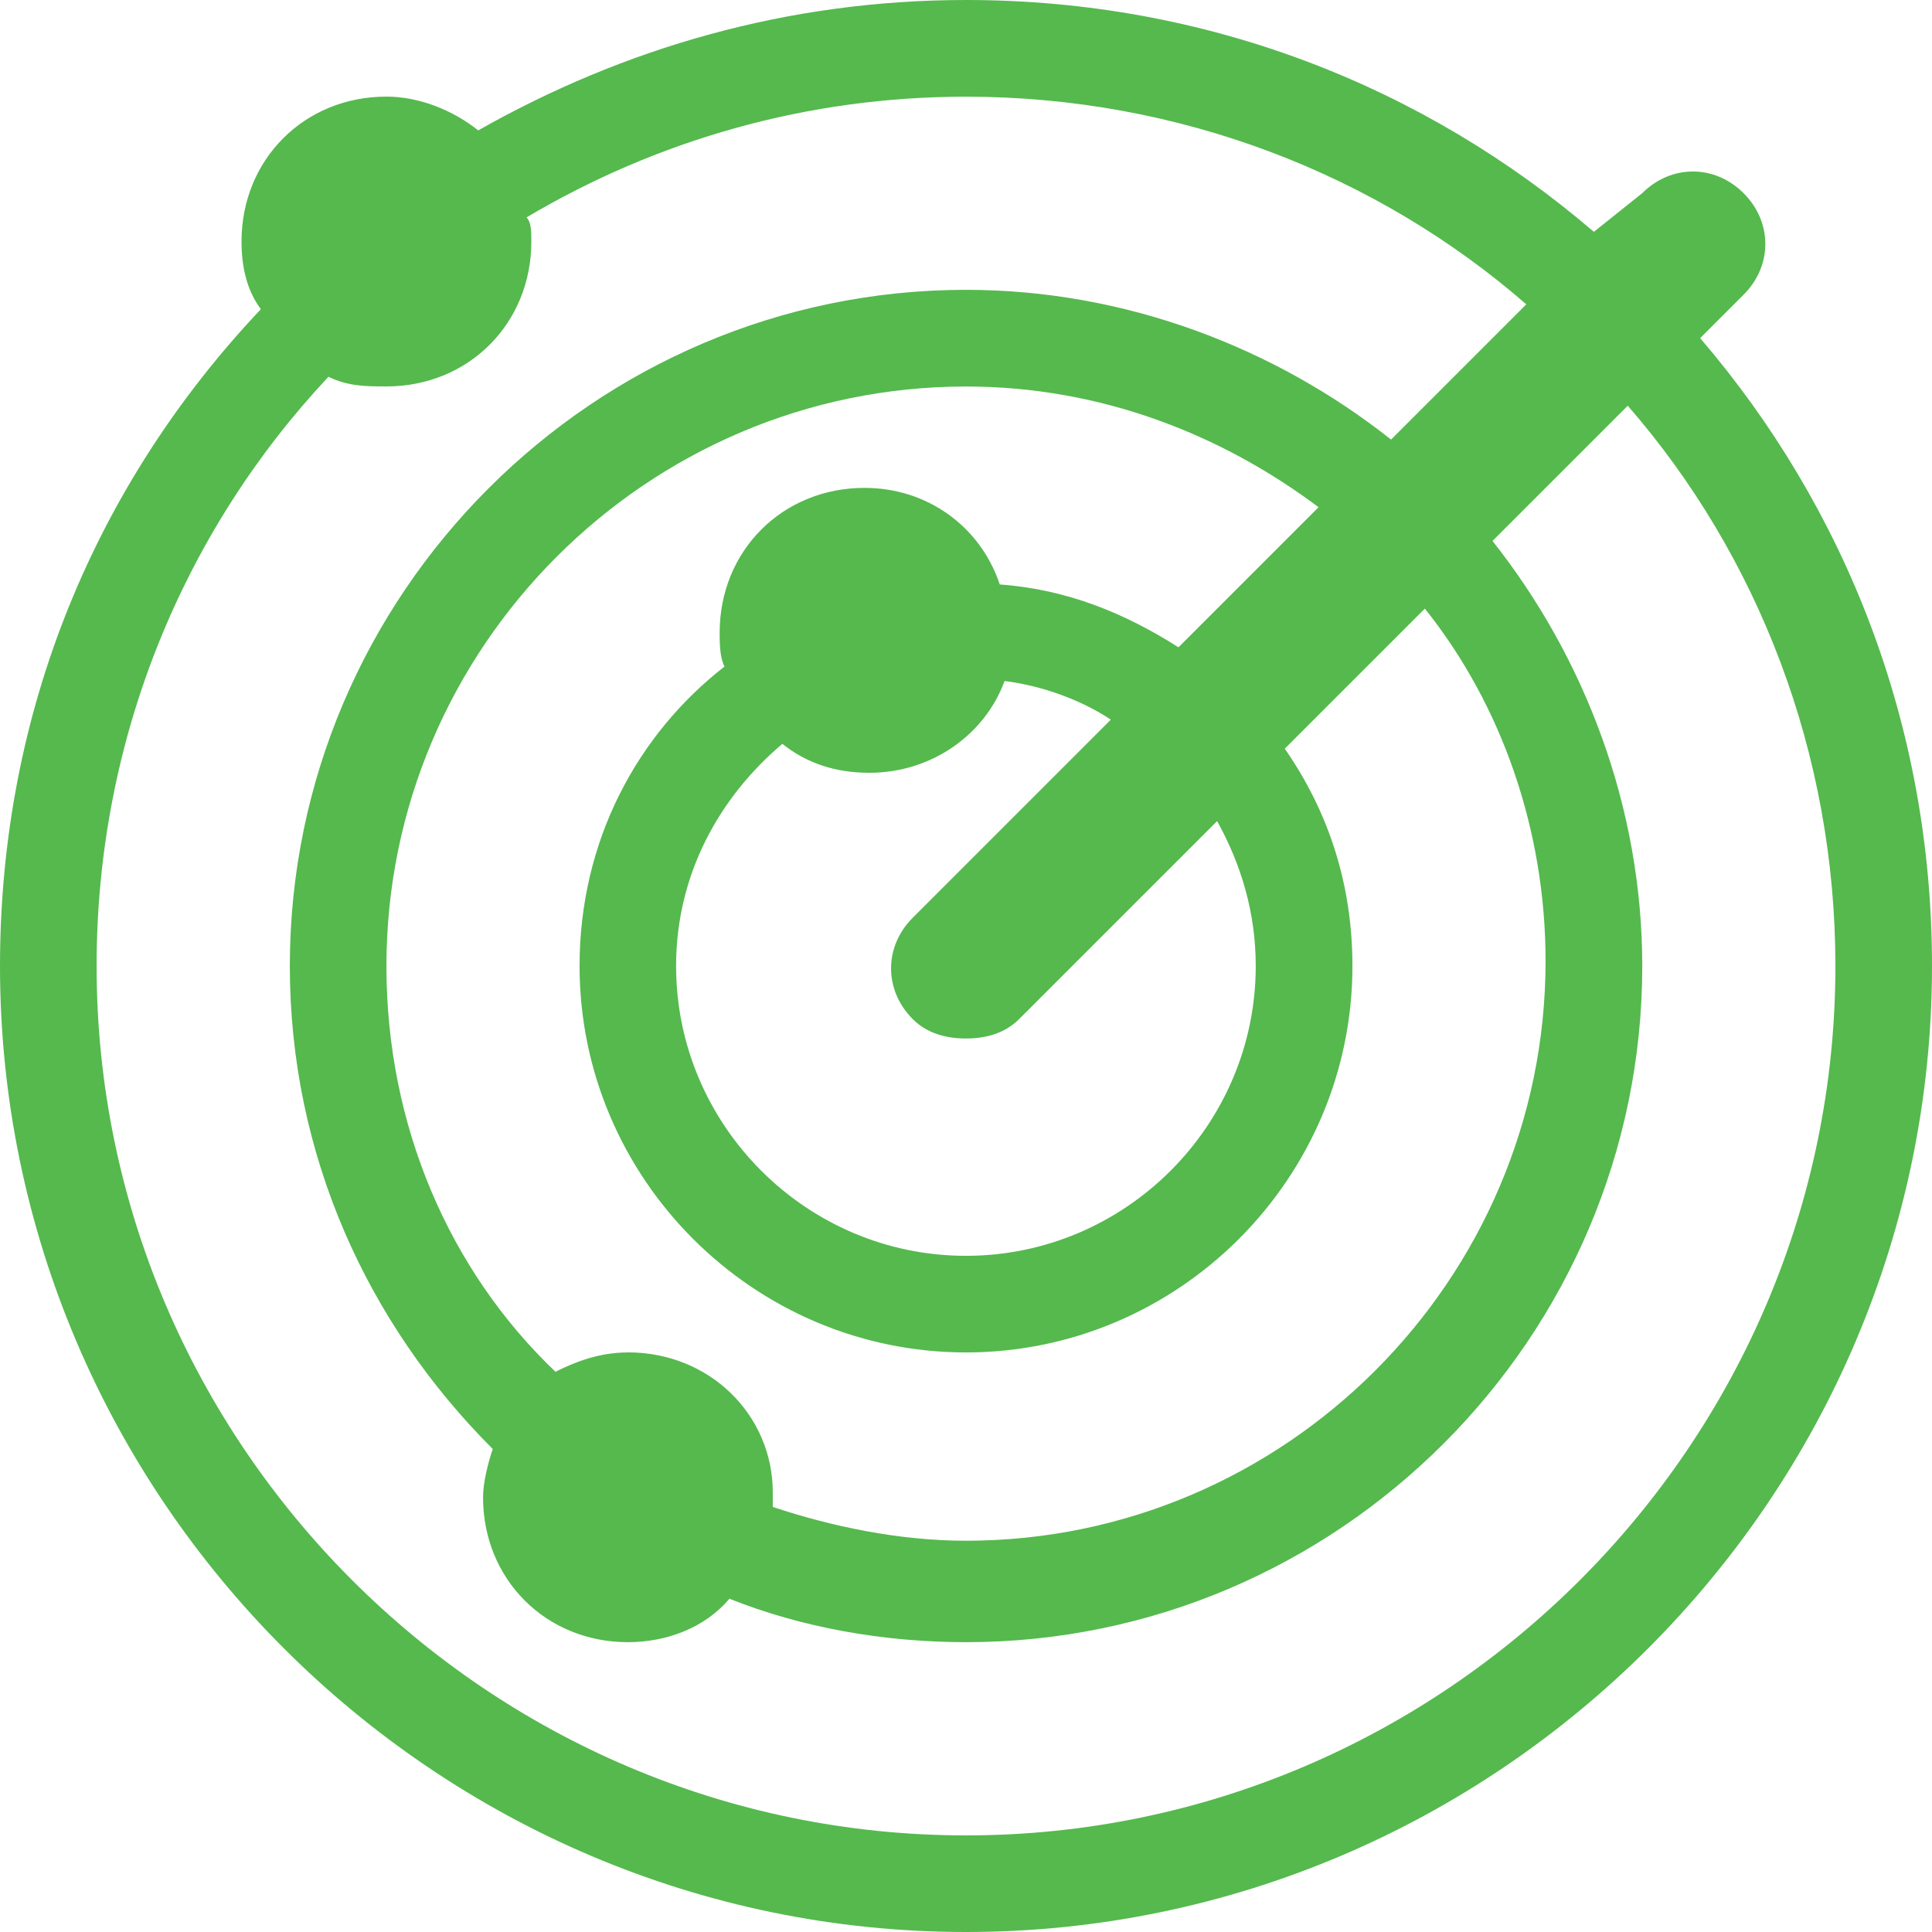 <?xml version="1.0" encoding="UTF-8"?><svg id="Layer_2" xmlns="http://www.w3.org/2000/svg" viewBox="0 0 251.58 251.58"><defs><style>.cls-1{fill:#55b94e;stroke-width:0px;}</style></defs><g id="kahi-artwork-display_counter"><path id="icon" class="cls-1" d="m221.39,44.03l5.66-5.66c3.77-3.77,3.77-9.43,0-13.21-3.77-3.77-9.43-3.77-13.21,0l-6.29,5.03C185.54,11.32,157.24,0,125.79,0c-23.27,0-44.65,6.29-63.52,16.98-3.14-2.52-7.55-4.4-11.95-4.4-10.69,0-18.87,8.18-18.87,18.87,0,3.14.63,6.29,2.52,8.81C12.58,62.89,0,92.45,0,125.79c0,69.18,56.6,125.79,125.79,125.79s125.79-56.6,125.79-125.79c0-31.45-11.32-59.75-30.19-81.76Zm-95.6,194.97c-62.27,0-113.21-50.94-113.21-113.21,0-29.56,11.32-56.6,30.19-76.73,2.52,1.26,5.03,1.26,7.55,1.26,10.69,0,18.87-8.18,18.87-18.87,0-1.26,0-2.52-.63-3.14,16.98-10.06,36.48-15.72,57.23-15.72,27.67,0,53.46,10.06,72.96,27.04l-17.61,17.61c-15.09-11.95-34.59-19.5-55.35-19.5-48.43,0-88.05,39.62-88.05,88.05,0,24.53,10.06,46.54,26.42,62.89-.63,1.89-1.26,4.4-1.26,6.29,0,10.69,8.18,18.87,18.87,18.87,5.03,0,10.06-1.89,13.21-5.66,9.43,3.77,20.13,5.66,30.82,5.66,48.43,0,88.05-39.62,88.05-88.05,0-20.76-7.55-40.25-19.5-55.35l17.61-17.61c16.98,19.5,27.04,45.28,27.04,72.96,0,62.27-50.94,113.21-113.21,113.21Zm-44.03-62.89c-3.77,0-6.92,1.26-9.43,2.52-13.84-13.21-22.01-32.08-22.01-52.83,0-41.51,33.96-75.47,75.47-75.47,17.61,0,33.33,6.29,45.91,15.72l-18.24,18.24c-6.92-4.4-14.47-7.55-23.27-8.18-2.52-7.55-9.43-12.58-17.61-12.58-10.69,0-18.87,8.18-18.87,18.87,0,1.26,0,3.14.63,4.4-11.32,8.81-18.87,22.64-18.87,38.99,0,27.67,22.64,50.32,50.32,50.32s50.32-22.64,50.32-50.32c0-10.69-3.14-20.13-8.81-28.3l18.24-18.24c10.06,12.58,15.72,28.93,15.72,45.91,0,41.51-33.96,75.47-75.47,75.47-8.81,0-17.61-1.89-25.16-4.4v-1.89c0-10.06-8.18-18.24-18.87-18.24Zm81.76-50.32c0,20.76-16.98,37.74-37.74,37.74s-37.74-16.98-37.74-37.74c0-11.95,5.66-22.01,13.84-28.93,3.14,2.52,6.92,3.77,11.32,3.77,8.18,0,15.09-5.03,17.61-11.95,5.03.63,10.06,2.52,13.84,5.03l-25.79,25.79c-3.77,3.77-3.77,9.43,0,13.21,1.89,1.89,4.4,2.52,6.92,2.52s5.03-.63,6.92-2.52l25.79-25.79c3.14,5.66,5.03,11.95,5.03,18.87Z"/></g></svg>